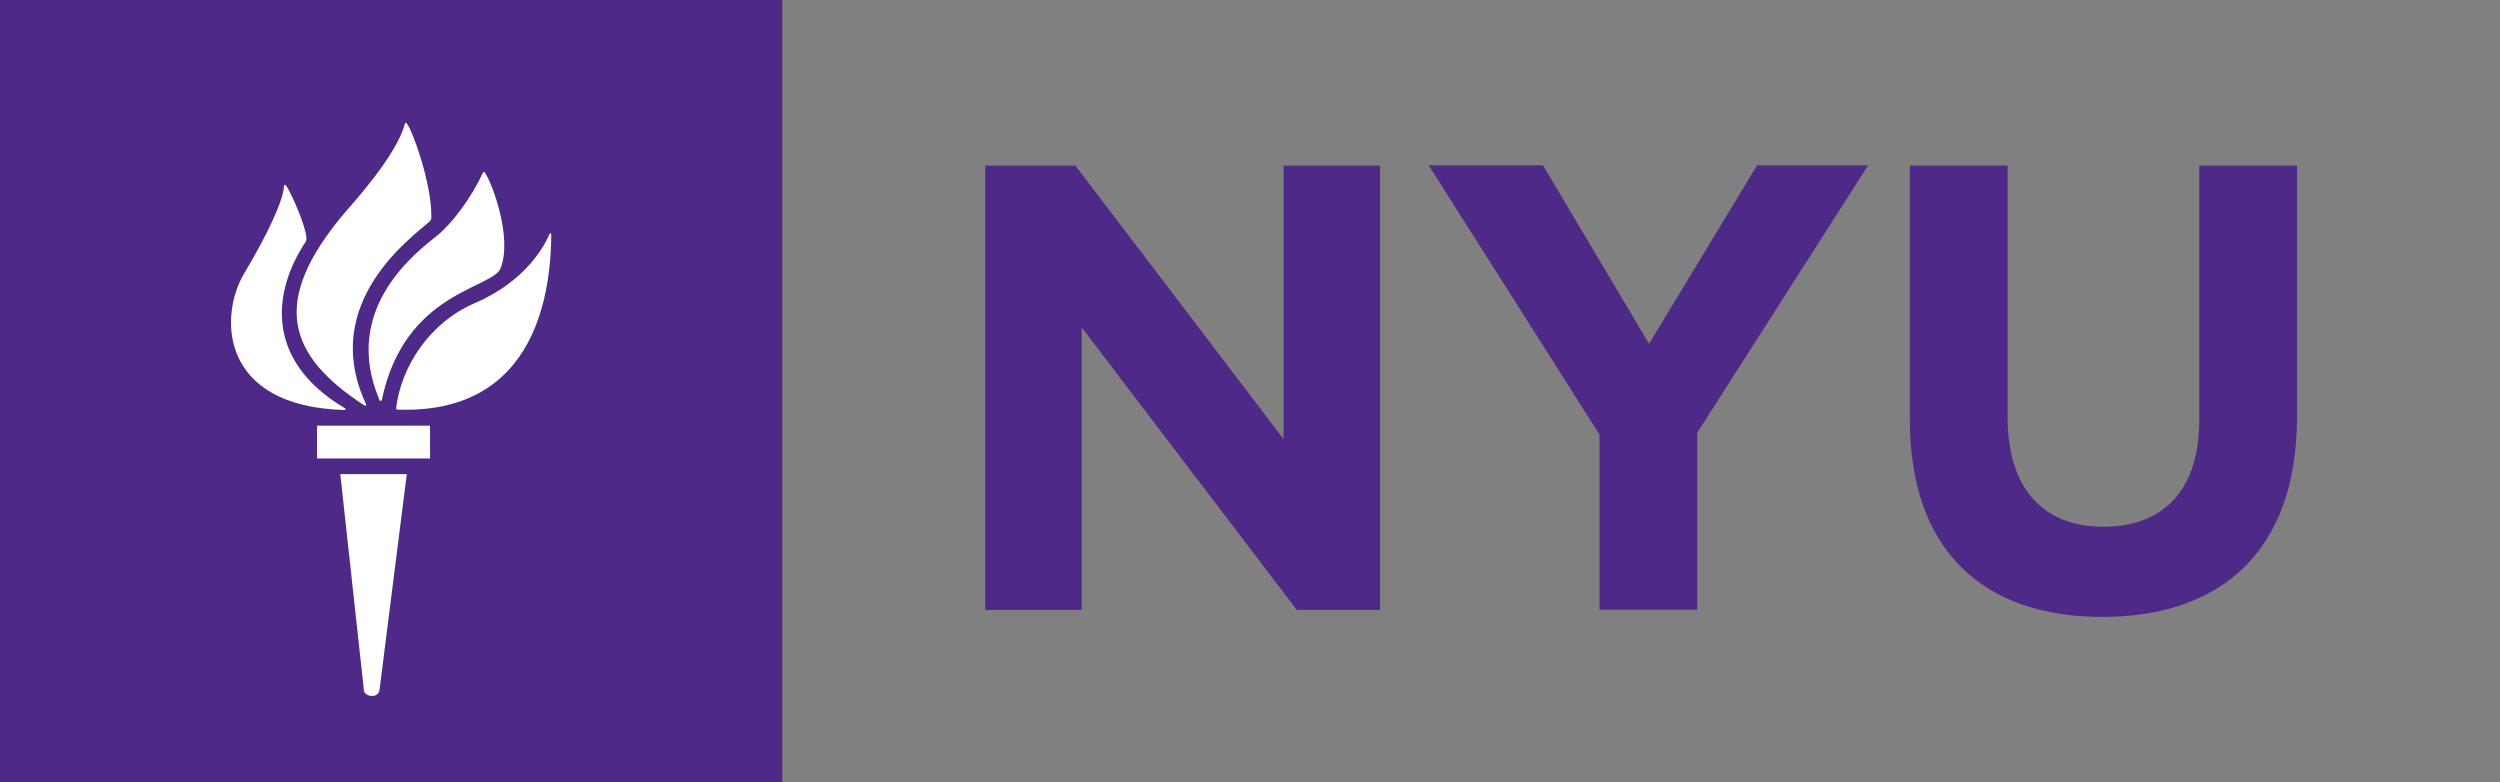 <?xml version="1.0" encoding="UTF-8"?>
<svg id="svg2" xmlns="http://www.w3.org/2000/svg" version="1.1" xmlns:cc="http://creativecommons.org/ns#" xmlns:dc="http://purl.org/dc/elements/1.1/" xmlns:rdf="http://www.w3.org/1999/02/22-rdf-syntax-ns#" xmlns:svg="http://www.w3.org/2000/svg" xmlns:xlink="http://www.w3.org/1999/xlink" viewBox="0 0 115.05 36">
  <rect x="0" y="0" width="115.05" height="36" fill="#808080" stroke="none"/>
  <!-- Generator: Adobe Illustrator 29.5.1, SVG Export Plug-In . SVG Version: 2.1.0 Build 141)  -->
  <defs>
    <style>
      .st0 {
        fill: #fff;
      }

      .st1 {
        fill: none;
      }

      .st2 {
        fill: #4f2987;
      }

      .st3 {
        clip-path: url(#clippath);
      }
    </style>
    <clipPath id="clippath">
      <rect class="st1" y="0" width="105.71" height="36"/>
    </clipPath>
  </defs>
  <g id="g10">
    <g id="g12">
      <g id="g14">
        <g class="st3">
          <g id="g16">
            <path id="path22" class="st2" d="M45.34,7.62h4.15l9.58,12.59V7.62h4.44v20.45h-3.83l-9.9-13v13h-4.44V7.62"/>
            <path id="path24" class="st2" d="M73.61,20l-7.86-12.39h5.26l4.88,8.21,4.97-8.21h5.11l-7.86,12.3v8.15h-4.5v-8.06"/>
            <path id="path26" class="st2" d="M87.89,19.3V7.62h4.5v11.57c0,3.33,1.66,5.05,4.41,5.05s4.41-1.67,4.41-4.91V7.62h4.5v11.54c0,6.19-3.48,9.23-8.97,9.23s-8.85-3.07-8.85-9.08"/>
            <path id="path28" class="st0" d="M3.92,33.61h26.9V2.5H3.92v31.11Z"/>
            <path id="path30" class="st2" d="M15.86,18.78c-3.69-2.2-3.32-5.35-1.79-7.66.03-.05.04-.13.03-.22-.06-.55-.66-1.94-.91-2.32-.06-.1-.12-.09-.12-.02-.02.63-.74,2.2-1.83,4.02-1.16,1.93-1.17,6.12,4.61,6.29.06,0,.07-.06.02-.09ZM16.85,18.61c-2.21-4.71,2.21-7.76,2.92-8.42.1-.09.08-.18.08-.28,0-1.48-.85-3.88-1.13-4.23-.04-.05-.07-.03-.09.02-.38,1.46-2.38,3.64-2.79,4.12-3.41,4.05-2.63,6.52.93,8.84.05.03.1,0,.07-.06ZM17.57,18.41c1.04-5,5.11-5.12,5.47-6.07.57-1.48-.47-4.1-.74-4.41-.03-.03-.06-.01-.08.02-.55,1.21-1.45,2.36-2.1,2.89-.92.74-4.46,3.36-2.65,7.58.02.05.07.04.09,0ZM18.29,18.85c6.59.24,7.05-5.76,7.08-8.01,0-.13-.06-.14-.09-.05-.2.47-1.05,2.14-3.43,3.16-2.12.91-3.4,2.97-3.62,4.83,0,.05.03.07.06.07ZM19.79,21.1v-1.51h-5.2v1.51s5.2,0,5.2,0ZM16.75,31.79c.04.25.59.38.71,0l1.26-9.97h-3.06s1.09,9.97,1.09,9.97ZM36,36H0V0h36v36"/>
          </g>
        </g>
      </g>
    </g>
  </g>
</svg>